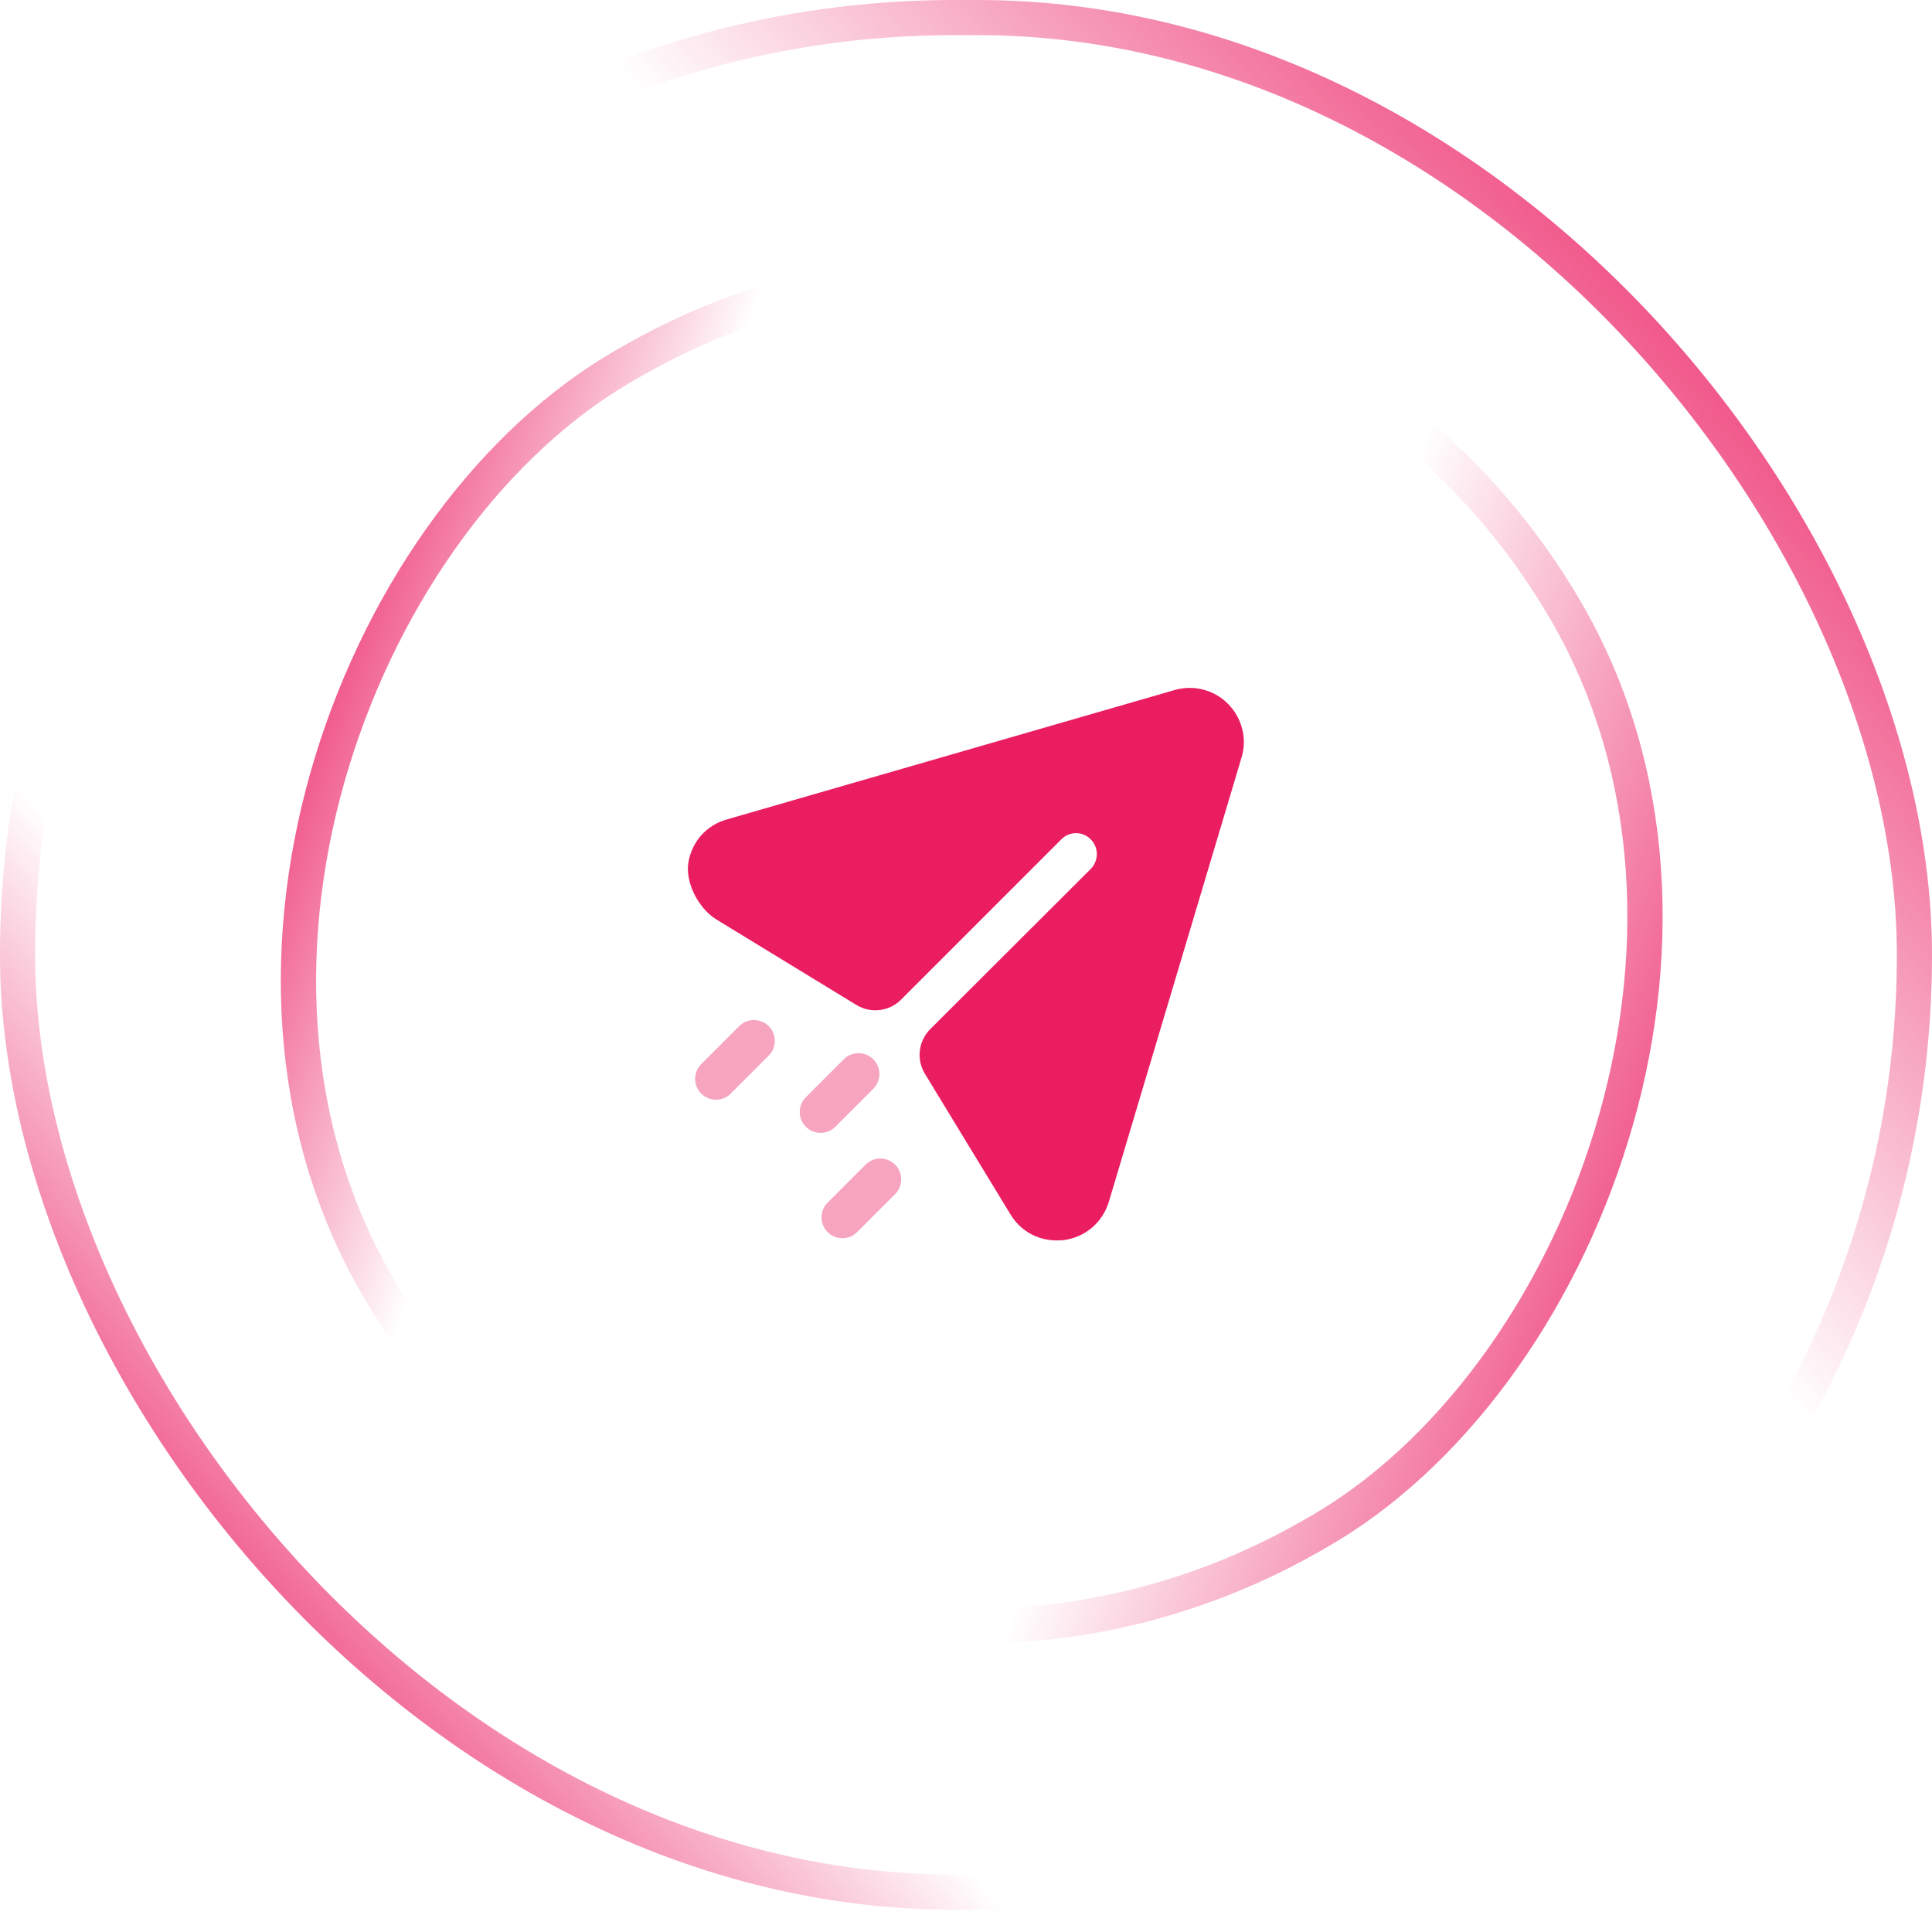 <svg width="55" height="55" viewBox="0 0 55 55" fill="none" xmlns="http://www.w3.org/2000/svg">
<g clip-path="url(#clip0_1078_36405)">
<rect x="0.5" y="0.5" width="54" height="53.366" rx="26.683" stroke="url(#paint0_linear_1078_36405)"/>
<rect x="-0.182" y="0.68" width="38.655" height="38.885" rx="19.327" transform="matrix(0.504 0.863 -0.869 0.496 35.5 0.5)" stroke="url(#paint1_linear_1078_36405)"/>
<path d="M34.963 20.041C34.567 19.637 33.981 19.487 33.435 19.645L20.697 23.326C20.121 23.486 19.712 23.942 19.602 24.522C19.49 25.113 19.883 25.863 20.396 26.177L24.378 28.608C24.787 28.859 25.314 28.796 25.652 28.457L30.213 23.896C30.443 23.658 30.823 23.658 31.052 23.896C31.282 24.125 31.282 24.498 31.052 24.736L26.483 29.296C26.145 29.635 26.081 30.161 26.331 30.57L28.764 34.568C29.049 35.042 29.54 35.312 30.078 35.312C30.142 35.312 30.213 35.312 30.276 35.304C30.894 35.225 31.385 34.805 31.567 34.211L35.343 21.569C35.509 21.031 35.359 20.445 34.963 20.041" fill="#EB1D61"/>
<path opacity="0.4" fill-rule="evenodd" clip-rule="evenodd" d="M20.383 31.306C20.231 31.306 20.079 31.248 19.963 31.132C19.731 30.9 19.731 30.525 19.963 30.293L21.044 29.212C21.276 28.98 21.652 28.98 21.884 29.212C22.115 29.443 22.115 29.82 21.884 30.051L20.802 31.132C20.687 31.248 20.535 31.306 20.383 31.306ZM23.36 32.25C23.208 32.25 23.056 32.192 22.941 32.076C22.709 31.844 22.709 31.469 22.941 31.237L24.021 30.155C24.253 29.924 24.629 29.924 24.861 30.155C25.092 30.387 25.092 30.763 24.861 30.995L23.78 32.076C23.664 32.192 23.512 32.25 23.36 32.25ZM23.561 35.075C23.677 35.191 23.829 35.249 23.981 35.249C24.133 35.249 24.285 35.191 24.4 35.075L25.482 33.994C25.713 33.762 25.713 33.386 25.482 33.154C25.25 32.923 24.874 32.923 24.642 33.154L23.561 34.236C23.329 34.468 23.329 34.843 23.561 35.075Z" fill="#EB1D61"/>
</g>
<defs>
<linearGradient id="paint0_linear_1078_36405" x1="51" y1="3.954" x2="2.488" y2="46.521" gradientUnits="userSpaceOnUse">
<stop stop-color="#EB1D61"/>
<stop offset="0.368" stop-color="#EB1D61" stop-opacity="0"/>
<stop offset="0.776" stop-color="#EB1D61" stop-opacity="0"/>
<stop offset="1" stop-color="#EB1D61"/>
</linearGradient>
<linearGradient id="paint1_linear_1078_36405" x1="36.771" y1="2.901" x2="1.266" y2="33.518" gradientUnits="userSpaceOnUse">
<stop stop-color="#EB1D61"/>
<stop offset="0.368" stop-color="#EB1D61" stop-opacity="0"/>
<stop offset="0.776" stop-color="#EB1D61" stop-opacity="0"/>
<stop offset="1" stop-color="#EB1D61"/>
</linearGradient>
<clipPath id="clip0_1078_36405">
<rect width="55" height="55" fill="white"/>
</clipPath>
</defs>
</svg>
